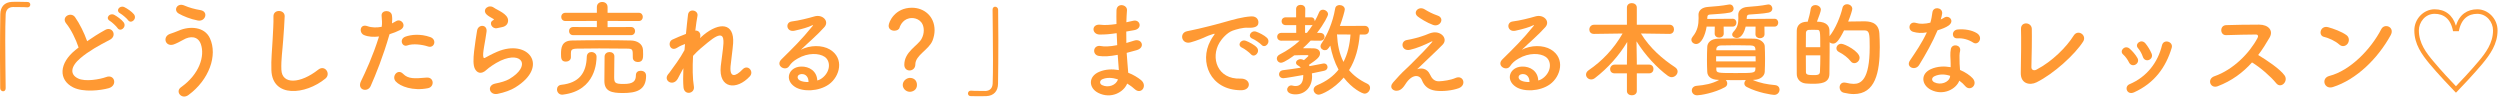 <?xml version="1.0" encoding="UTF-8"?><svg id="a" xmlns="http://www.w3.org/2000/svg" width="534" height="21" viewBox="0 0 534 21"><defs><style>.b{fill:#f93;}</style></defs><path class="b" d="M1.21,18.838c0,.463-.264,.66-.55,.66s-.594-.242-.616-.638c-.022-1.893-.044-4.181-.044-6.558C0,9.024,.021,5.636,.066,3.017,.088,1.5,.924,.466,2.553,.399c.374-.022,.726-.022,1.078-.022,.77,0,1.452,.022,2.244,.045,.418,0,.594,.285,.594,.572,0,.285-.198,.571-.572,.571h-.088c-.132-.021-.748-.065-3.036-.065-.88,.021-1.519,.506-1.562,1.628-.065,1.452-.088,3.433-.088,5.589,0,3.433,.066,7.283,.088,10.1v.021Z"/><path class="b" d="M14.145,5.02c-1.144-1.408,1.013-2.597,1.893-1.343,.946,1.343,1.937,3.301,2.574,5.127,1.188-.836,2.442-1.628,3.873-2.42,1.496-.836,2.64,1.275,.945,2.134-2.244,1.145-4.51,2.421-6.248,3.895-2.179,1.849-2.245,3.499-.528,4.335,1.54,.77,4.687,.197,6.007-.286,1.849-.704,2.508,1.826,.55,2.376-1.738,.484-5.413,.924-7.591-.176-3.169-1.606-3.036-5.171,.528-8.009,.22-.177,.418-.353,.638-.507-.572-1.738-1.628-3.895-2.641-5.126Zm10.958,.968c-.242-.374-1.21-1.276-1.628-1.518-1.057-.595-.045-1.805,.924-1.299,.55,.286,1.584,1.012,2.002,1.584,.748,1.013-.682,2.179-1.298,1.232Zm2.244-1.694c-.264-.374-1.254-1.21-1.672-1.431-1.078-.571-.11-1.804,.88-1.342,.572,.264,1.606,.969,2.046,1.519,.771,.99-.616,2.179-1.254,1.254Z"/><path class="b" d="M38.653,18.64c3.938-2.773,5.148-6.668,4.246-9.22-.615-1.716-2.266-1.805-3.784-.902-.44,.265-1.65,.88-2.135,1.013-1.737,.439-2.288-1.717-.682-2.289,.572-.197,1.276-.439,1.893-.704,2.244-.989,5.479-.901,6.645,1.628,1.694,3.675-.176,8.89-4.576,12.124-1.452,1.079-2.904-.726-1.606-1.649Zm-.462-15.732c-1.255-.704-.33-2.421,1.21-1.717,.946,.418,2.2,.771,3.41,.969,1.805,.308,1.078,2.53-.55,2.222-1.562-.286-3.146-.946-4.07-1.474Z"/><path class="b" d="M57.969,14.987c-.088-2.31,.154-4.181,.264-6.513,.066-1.43,.221-3.586,.177-4.951-.044-1.628,2.442-1.496,2.398-.043-.044,1.386-.198,3.477-.309,4.95-.154,2.332-.484,4.335-.396,6.469,.132,3.213,4.048,2.993,7.877-.021,1.43-1.122,2.772,.901,1.518,1.914-4.29,3.498-11.331,4.137-11.529-1.805Z"/><path class="b" d="M79.177,18.376c-.66,1.475-2.992,.836-2.068-1.034,.946-1.936,2.509-5.28,3.851-9.549-1.166,.132-2.288,.088-3.213-.309-1.122-.484-.901-2.486,.748-1.893,.925,.33,2.003,.33,3.037,.133,.132-.814,.044-1.408-.022-2.377-.088-1.254,1.98-1.32,2.2-.109,.088,.55,.088,1.144,.022,1.76,.308-.154,.572-.308,.836-.462,1.145-.748,2.509,1.078,.858,1.893-.616,.308-1.408,.638-2.223,.88-1.386,4.818-2.948,8.625-4.026,11.067Zm5.347-.99c-.946-1.056,.418-2.794,1.562-1.628,1.122,1.145,2.464,1.034,5.038,.814,1.606-.133,1.738,1.98,.286,2.266-3.19,.639-5.919-.374-6.887-1.452Zm2.486-7.679c-1.145,.418-1.826-1.387-.374-1.893,1.122-.396,3.124-.66,5.281,.11,1.474,.528,.88,2.464-.507,2.002-1.231-.418-3.234-.66-4.4-.22Z"/><path class="b" d="M106.281,20.049c-1.782,.352-2.354-1.826-.484-2.201,1.145-.22,2.267-.55,2.949-.945,2.42-1.408,3.08-2.927,2.618-3.807-.462-.881-2.068-1.211-4.4-.154-1.299,.594-2.685,1.628-2.949,1.893-1.298,1.254-2.178,.638-2.574-.133-.396-.77-.352-2.134-.176-3.74s.462-3.301,.638-4.423c.221-1.408,2.223-1.364,2.024,.22-.109,.925-.352,2.157-.527,3.213-.177,1.078-.286,1.893-.133,2.289,.066,.176,.177,.176,.374,.065,.44-.242,1.475-.813,2.509-1.254,6.645-2.883,11.332,3.058,3.895,7.612-.924,.572-2.311,1.078-3.763,1.365Zm-.088-14.039c-1.056,.265-1.849-1.144-.924-1.649,.109-.066,.33-.177,.176-.286-.462-.286-1.21-.639-1.562-1.034-.946-1.034,.506-2.2,1.606-1.408,.396,.286,1.145,.616,1.782,1.034,.639,.418,1.21,.946,1.254,1.605,.044,.639-.286,1.365-1.386,1.541-.286,.044-.594,.109-.946,.197Z"/><path class="b" d="M120.097,20.224c-.727,0-1.123-.572-1.123-1.122,0-.462,.286-.925,.925-.99,3.784-.396,5.347-2.509,5.435-5.985,.022-.704,.506-1.012,.99-1.012,.55,0,1.1,.374,1.1,.99,0,.968-.109,7.217-7.129,8.097-.065,0-.132,.022-.197,.022Zm1.848-7.987c0,.594-.55,.924-1.078,.924-1.034,0-1.034-.813-1.034-1.628,0-1.232,.088-2.86,2.354-2.883,2.179-.044,4.467-.065,6.733-.065,1.979,0,3.96,.021,5.853,.065,1.188,.022,2.53,.616,2.574,2.068,.022,.264,.022,.572,.022,.881,0,.726,0,1.649-1.123,1.649-.55,0-1.078-.329-1.078-.924v-.044c0-1.76,0-1.87-1.188-1.893-1.738-.021-3.917-.044-6.007-.044-1.738,0-3.411,.022-4.753,.044-1.188,.022-1.254,.374-1.276,.946v.902Zm.484-4.73c-.594,0-.88-.44-.88-.88,0-.419,.286-.858,.88-.858l5.061,.021v-1.319l-6.711,.021c-.594,0-.902-.44-.902-.88s.309-.88,.902-.88h6.711V1.521c0-.748,.572-1.1,1.145-1.1s1.144,.352,1.144,1.1v1.211h6.667c.572,0,.858,.439,.858,.88s-.286,.88-.858,.88l-6.667-.021v1.319l5.017-.021c.572,0,.858,.439,.858,.858,0,.439-.286,.88-.858,.88h-12.365Zm7.789,3.608c.506,0,1.012,.308,1.012,.924,0,.858-.044,3.213-.044,4.4,0,1.276,.177,1.496,2.047,1.496,2.046,0,2.596-.615,2.596-1.892,0-.638,.484-.925,1.013-.925,.176,0,1.166,.022,1.166,1.078,0,3.104-2.156,3.675-4.951,3.675-2.376,0-3.96-.33-3.96-2.574,0-.858,.021-4.555,.044-5.259,.044-.616,.55-.924,1.078-.924Z"/><path class="b" d="M144.759,16.836c-.99,1.738-3.213,.396-2.003-1.034,.066-.088,.133-.154,.177-.198,.968-1.32,2.398-3.234,3.278-4.906,.044-.44,.066-.858,.11-1.299-.507,.176-1.123,.44-1.673,.793-1.518,.968-2.2-1.188-1.012-1.738,.792-.375,1.848-.814,2.882-1.211,.154-1.65,.33-3.124,.44-4.092,.176-1.453,2.244-.99,2.024,.22-.154,.792-.309,1.892-.462,3.168,.704-.088,1.32,.572,.99,1.606,.264-.242,.527-.484,.77-.682,3.411-2.795,6.602-2.597,6.315,1.782-.088,1.319-.44,3.652-.551,4.906-.22,2.509,1.078,2.244,2.553,.683,1.122-1.188,2.509,.418,1.584,1.452-2.794,3.058-6.732,2.706-6.227-2.157,.11-1.166,.506-3.542,.572-4.862,.065-1.562-.265-2.75-3.345-.198-1.057,.881-2.09,1.673-3.146,2.861-.132,2.441-.11,4.862,.176,6.534,.265,1.519-2.046,2.024-2.222,.177-.089-.969-.089-2.421-.022-4.071-.462,.792-.858,1.628-1.21,2.267Z"/><path class="b" d="M175.846,16.484c1.606-1.431,1.54-3.521,.286-4.357-1.144-.77-3.521-.924-5.743,.374-.88,.507-1.342,.902-1.848,1.65-.792,1.166-2.992-.132-1.628-1.474,2.42-2.398,4.202-4.093,6.645-7.107,.242-.309,.022-.221-.154-.132-.616,.33-2.068,.77-3.696,1.122-1.738,.374-2.068-1.805-.572-1.98,1.475-.176,3.587-.704,4.841-1.078,1.761-.506,3.213,1.057,2.112,2.288-.704,.792-1.584,1.65-2.464,2.465-.881,.813-1.761,1.606-2.553,2.376,1.937-1.034,4.555-1.034,6.183-.066,3.169,1.893,2.135,5.766-.176,7.438-2.179,1.562-5.61,1.65-7.283,.551-2.332-1.519-1.298-4.247,1.299-4.335,1.76-.066,3.41,.989,3.476,2.97,.419-.088,.881-.352,1.276-.703Zm-4.687-.66c-.968,.088-1.012,.99-.308,1.363,.506,.265,1.231,.353,1.848,.33,.022-1.012-.572-1.781-1.54-1.693Z"/><path class="b" d="M193.159,13.843c0-2.795,2.883-4.07,3.675-5.523,.33-.594,.484-1.232,.484-1.804,0-2.156-1.629-2.663-2.509-2.663-1.761,0-2.486,1.453-2.662,2.047-.11,.439-.616,.66-1.122,.66-.595,0-1.211-.33-1.211-1.057,0-.813,1.343-3.85,4.973-3.85,2.597,0,4.841,1.804,4.841,4.818,0,.704-.153,1.474-.439,2.2-.792,1.98-3.675,3.103-3.675,5.104,0,.836-.638,1.276-1.232,1.276-.572,0-1.122-.396-1.122-1.21Zm1.188,5.765c-.836,0-1.519-.704-1.519-1.452,0-.969,.924-1.519,1.519-1.519,.857,0,1.518,.528,1.518,1.519,0,1.056-.924,1.452-1.518,1.452Z"/><path class="b" d="M212.013,2.093c0-.462,.265-.66,.55-.66,.309,0,.616,.242,.639,.639,.021,1.892,.044,4.18,.044,6.557,0,3.278-.022,6.667-.066,9.285-.021,1.518-.88,2.553-2.508,2.618-.528,.022-.99,.022-1.452,.022-.616,0-1.211,0-1.871-.022-.396,0-.594-.286-.594-.571,0-.287,.22-.595,.594-.595h.089c.132,.022,.748,.065,3.036,.065,.88-.021,1.519-.506,1.562-1.628,.044-1.319,.065-3.08,.065-4.994,0-3.587-.065-7.724-.088-10.694v-.021Z"/><path class="b" d="M238.304,7.11c-1.145,.177-2.244,.286-3.455,.265-1.694-.045-1.782-2.333,.221-2.091,.901,.11,1.914,.065,3.41-.154-.022-1.166-.022-2.2,0-2.904,.044-1.694,2.332-1.298,2.244-.021-.065,.792-.11,1.672-.132,2.552,.462-.088,.968-.22,1.496-.33,1.452-.33,2.047,1.717,.132,2.024-.594,.088-1.144,.198-1.65,.286,0,.814,0,1.629,.022,2.442,.528-.154,1.078-.308,1.672-.506,1.629-.528,2.465,1.496,.507,2.046-.771,.221-1.475,.418-2.112,.572,.044,.748,.088,1.43,.153,2.068,.066,.594,.132,1.387,.177,2.178,1.1,.419,2.046,1.013,2.728,1.562,1.475,1.211,.044,3.213-1.342,1.937-.462-.418-1.012-.836-1.606-1.188-.77,1.871-3.454,3.345-6.161,2.003-2.09-1.034-2.222-3.499,.177-4.511,1.342-.572,2.816-.616,4.202-.374-.021-.462-.065-.925-.109-1.431-.045-.527-.089-1.145-.133-1.826-1.738,.33-2.904,.396-4.004,.242-1.562-.22-1.299-2.486,.462-2.112,.638,.132,1.738,.132,3.433-.198-.044-.836-.088-1.694-.11-2.553l-.22,.022Zm-2.839,9.813c-.572,.242-.682,.946-.065,1.254,1.342,.66,3.058,0,3.388-1.232-1.188-.373-2.354-.439-3.322-.021Z"/><path class="b" d="M258.543,8.738c.221-.418,.418-.77,.704-1.144,.353-.462,.242-.44-.176-.308-1.65,.527-1.276,.527-2.772,1.1-.704,.264-1.32,.484-1.98,.66-1.937,.527-2.53-2.002-.77-2.377,.462-.109,1.738-.352,2.442-.527,1.078-.264,3.014-.704,5.259-1.343,2.266-.638,4.048-1.166,5.984-1.298,1.364-.088,1.738,.99,1.496,1.694-.132,.374-.616,.813-2.156,.726-1.122-.065-2.508,.353-3.256,.616-1.232,.44-2.354,1.761-2.839,2.575-1.937,3.234-.462,7.854,4.467,7.679,2.311-.088,2.464,2.509,.132,2.486-6.645-.022-8.934-6.117-6.535-10.54Zm6.777,1.453c-1.166-.507-.286-1.871,.792-1.475,.616,.22,1.805,.836,2.311,1.387,.902,.968-.462,2.376-1.232,1.474-.308-.353-1.408-1.188-1.87-1.386Zm2.223-1.915c-1.188-.462-.33-1.87,.748-1.519,.615,.199,1.804,.793,2.332,1.32,.924,.925-.374,2.377-1.166,1.496-.309-.352-1.452-1.121-1.914-1.298Z"/><path class="b" d="M278.519,12.853c.044-.044,.969-.858,.969-.902,0-.066-.088-.176-.177-.176-1.012,0-1.914,0-2.86,.044-.132,.11-2.134,1.584-2.816,1.584-.527,0-.901-.44-.901-.902,0-.308,.176-.638,.594-.858,1.606-.813,3.036-1.804,4.291-2.97l-3.917,.022c-.594,0-.902-.419-.902-.837s.309-.836,.902-.836h3.169v-1.65h-2.223c-.594,0-.902-.418-.902-.836s.309-.836,.902-.836h2.2V1.918c0-.594,.484-.881,.968-.881,.507,0,.99,.287,.99,.881l-.021,1.782h1.276c.527,0,.77,.418,.77,.836,.33-.616,.66-1.232,.924-1.893,.154-.396,.484-.571,.814-.571,.528,0,1.101,.439,1.101,.968,0,.33-.837,2.024-2.354,3.982h.638c.639,0,.969,.418,.969,.858,0,.396-.309,.814-.946,.814h-.022l-2.002-.022c-.528,.572-1.078,1.122-1.65,1.628,.748,0,1.54,0,2.267,.022,.99,.021,1.386,.528,1.386,1.056,0,.748-.506,1.211-2.376,2.486,.044,.088,.11,.176,.154,.264,1.122-.197,2.112-.396,2.86-.55,.065-.021,.132-.021,.197-.021,.484,0,.771,.374,.771,.771,0,.329-.22,.682-.727,.791-.704,.154-1.605,.353-2.618,.551,.022,.22,.044,.439,.044,.66,0,2.223-1.474,3.828-3.542,3.828-1.034,0-1.782-.374-1.782-1.034,0-.44,.374-.88,.902-.88,.065,0,.176,.021,.264,.044,.22,.065,.44,.088,.638,.088,1.013,0,1.629-.704,1.629-2.179v-.176c-1.034,.176-3.785,.683-4.247,.683-.594,0-.924-.418-.924-.837,0-.396,.286-.813,.902-.88,1.144-.132,2.464-.33,3.74-.528-.154-.197-.353-.352-.572-.461-.308-.154-.44-.375-.44-.595,0-.396,.44-.771,.99-.771,.198,0,.396,.066,.616,.177l.088,.044Zm.639-5.831c.439-.55,.857-1.122,1.231-1.716-.088,.043-.197,.065-.329,.065h-1.299v1.65h.396Zm11.287,.353c-.22,2.771-.901,5.391-2.288,7.612,.946,1.122,2.2,2.091,3.873,2.883,.439,.198,.615,.55,.615,.902,0,.594-.527,1.231-1.166,1.231-.506,0-2.662-1.078-4.467-3.432-2.134,2.508-4.774,3.652-5.324,3.652-.639,0-1.101-.528-1.101-1.057,0-.374,.221-.748,.748-.968,1.98-.814,3.477-1.937,4.577-3.322-.88-1.629-1.431-3.389-1.761-5.127-.55,.813-.682,.968-1.188,.968-.462,0-.902-.374-.902-.857,0-.177,.065-.353,.198-.551,1.188-1.738,2.42-4.444,2.926-7.459,.088-.55,.507-.77,.946-.77,.55,0,1.122,.352,1.122,.924,0,.286-.506,2.09-1.056,3.543l5.324-.022c.616,0,.902,.462,.902,.924s-.286,.925-.902,.925h-1.078Zm-4.862-.022c.11,2.179,.506,4.159,1.386,5.875,.881-1.694,1.343-3.675,1.496-5.853l-2.882-.022Z"/><path class="b" d="M305.447,15.912c.374,.813,.902,1.496,1.959,1.452,.968-.044,2.486-.265,3.477-.704,1.672-.748,2.464,1.518,.704,2.178-1.32,.484-3.411,.748-4.995,.528-1.452-.22-2.354-.924-2.883-2.267-.483-1.188-2.112-1.363-3.542,.924-.771,1.232-1.408,1.343-1.849,1.365-.726,.043-1.716-.683-.748-1.783,.727-.836,1.87-2.09,2.641-2.771,.77-.683,1.386-1.364,2.09-2.047,1.013-.99,2.442-2.464,3.543-3.74,.242-.286,.088-.242-.11-.154-1.628,.792-3.168,1.431-4.532,1.738-1.87,.418-2.179-1.87-.66-2.09,.99-.154,2.706-.595,3.872-1.034,.572-.22,1.101-.484,1.717-.572,1.826-.242,3.168,1.408,2.024,2.597-1.034,1.1-4.357,4.158-5.457,5.258,.836-.308,2.112-.264,2.75,1.123Zm-2.618-12.389c-1.122-.901,.198-2.332,1.496-1.518,.748,.462,1.65,.946,2.751,1.32,1.605,.55,.55,2.53-.969,2.002-1.298-.462-2.816-1.43-3.278-1.805Z"/><path class="b" d="M329.846,16.484c1.606-1.431,1.54-3.521,.286-4.357-1.144-.77-3.521-.924-5.743,.374-.88,.507-1.342,.902-1.848,1.65-.792,1.166-2.992-.132-1.628-1.474,2.42-2.398,4.202-4.093,6.645-7.107,.242-.309,.022-.221-.154-.132-.616,.33-2.068,.77-3.696,1.122-1.738,.374-2.068-1.805-.572-1.98,1.475-.176,3.587-.704,4.841-1.078,1.761-.506,3.213,1.057,2.112,2.288-.704,.792-1.584,1.65-2.464,2.465-.881,.813-1.761,1.606-2.553,2.376,1.937-1.034,4.555-1.034,6.183-.066,3.169,1.893,2.135,5.766-.176,7.438-2.179,1.562-5.61,1.65-7.283,.551-2.332-1.519-1.298-4.247,1.299-4.335,1.76-.066,3.41,.989,3.476,2.97,.419-.088,.881-.352,1.276-.703Zm-4.687-.66c-.968,.088-1.012,.99-.308,1.363,.506,.265,1.231,.353,1.848,.33,.022-1.012-.572-1.781-1.54-1.693Z"/><path class="b" d="M349.624,15.67v3.784c0,.595-.528,.902-1.057,.902s-1.056-.308-1.056-.902v-3.784h-2.597c-.683,0-.99-.44-.99-.902,0-.484,.353-.969,.99-.969h2.597v-.55l.065-4.29c-1.694,2.838-4.114,5.589-6.909,7.723-.264,.198-.55,.286-.792,.286-.616,0-1.1-.483-1.1-1.034,0-.33,.176-.682,.571-.946,2.861-1.937,5.392-4.599,7.239-7.833l-6.095,.088h-.021c-.683,0-.99-.462-.99-.924,0-.506,.352-1.034,1.012-1.034h7.02V1.609c0-.638,.506-.945,1.034-.945s1.078,.33,1.078,.945v3.675h6.997c.638,0,.945,.484,.945,.99,0,.483-.308,.968-.945,.968h-.022l-6.095-.088c1.937,3.169,4.664,5.479,7.305,7.217,.374,.265,.528,.572,.528,.902,0,.616-.572,1.211-1.276,1.211-.242,0-.506-.089-.77-.265-2.333-1.694-4.929-4.488-6.733-7.394l.066,4.401v.571h2.618c.638,0,.946,.463,.946,.925,0,.483-.309,.946-.946,.946h-2.618Z"/><path class="b" d="M368.169,5.679l.022,1.497c0,.571-.484,.858-.969,.858s-.968-.287-.968-.858l.022-1.497h-1.738c-.309,1.915-1.145,3.719-2.245,3.719-.527,0-1.012-.396-1.012-.902,0-.22,.088-.439,.286-.682,1.034-1.254,1.254-2.553,1.254-3.916,0-.242-.021-.484-.021-.727v-.044c0-.902,.748-1.562,2.046-1.65,1.54-.11,2.883-.22,4.423-.506,.065-.022,.132-.022,.176-.022,.55,0,.858,.44,.858,.881,0,.374-.242,.748-.792,.857-1.343,.265-2.971,.309-4.269,.418-.353,.022-.551,.198-.551,.528,0,.132-.021,.265-.021,.418l5.435-.044c.528,0,.792,.418,.792,.836s-.264,.836-.792,.836h-1.937Zm6.228,11.398c1.562,.682,3.08,.945,4.752,1.1,.66,.066,.969,.506,.969,.99,0,.374-.309,1.101-1.166,1.101-.353,0-3.477-.44-5.854-1.694-.352-.176-.506-.462-.506-.748,0-.264,.132-.528,.33-.727-.727,0-1.452,.022-2.156,.022-.727,0-1.431-.022-2.135-.022,.198,.198,.309,.463,.309,.748s-.132,.572-.484,.771c-2.267,1.254-5.303,1.738-5.94,1.738-.748,0-1.145-.528-1.145-1.034,0-.462,.33-.924,1.012-.99,1.717-.154,3.279-.418,4.819-1.254l-.176-.022c-1.519-.021-2.311-.726-2.354-1.672-.044-.814-.066-1.716-.066-2.574,0-1.013,.022-2.003,.066-2.86,.044-.771,.704-1.673,2.354-1.694,1.231-.022,2.464-.044,3.74-.044,1.254,0,2.574,.021,3.938,.044,1.254,.021,2.2,.836,2.244,1.562,.044,.902,.066,1.826,.066,2.751s-.022,1.87-.066,2.794c-.044,.881-.968,1.673-2.354,1.694l-.197,.022Zm-7.834-5.061v1.1h8.449c0-.374-.021-.727-.021-1.1h-8.428Zm8.384-1.606c-.022-.44-.33-.683-1.013-.704-.99-.022-2.068-.044-3.146-.044s-2.178,.021-3.19,.044c-.66,.021-.968,.374-.99,.726v.309h8.361l-.021-.33Zm-8.34,4.005v.418c.022,.77,.374,.77,4.137,.77,3.675,0,4.159,0,4.203-.77,0-.133,.021-.286,.021-.418h-8.361Zm10.276-8.736l.021,1.629c0,.572-.484,.857-.968,.857s-.969-.285-.969-.857l.022-1.629h-2.112c-.572,2.398-1.673,2.443-1.893,2.443-.528,0-.99-.33-.99-.748,0-.177,.066-.353,.242-.551,.924-.968,1.078-1.826,1.078-2.904,0-.22-.021-.462-.021-.727v-.043c0-.902,.726-1.585,1.979-1.673,1.497-.11,2.795-.22,4.291-.506,.066-.022,.11-.022,.176-.022,.506,0,.836,.44,.836,.881,0,.374-.241,.748-.77,.857-1.298,.265-2.883,.309-4.137,.418-.33,.022-.55,.177-.55,.551,0,.132-.022,.264-.022,.396l5.941-.044c.527,0,.792,.418,.792,.836s-.265,.836-.792,.836h-2.156Z"/><path class="b" d="M393.558,1.675c.11-.528,.528-.771,.968-.771,.551,0,1.122,.374,1.122,.99,0,.242-.352,1.431-.88,2.706,.969-.021,2.267-.043,3.257-.043,1.1,0,3.256,.021,3.41,2.596,.044,.771,.088,1.805,.088,2.927,0,5.391-.946,10.011-5.566,10.011-.66,0-1.364-.109-2.135-.285-.594-.154-.88-.66-.88-1.145,0-.528,.33-1.034,.99-1.034,.11,0,.22,.022,.353,.044,.615,.154,1.188,.242,1.672,.242,1.452,0,3.41-.748,3.41-7.855,0-2.838-.044-3.564-1.1-3.564h-4.379c-1.188,2.398-1.761,2.816-2.332,2.816-.286,0-.551-.109-.748-.286v1.937c0,1.782-.022,3.543-.044,4.863-.045,1.979-1.937,2.068-3.587,2.068-.506,0-1.013-.022-1.496-.066-1.101-.11-1.893-.902-1.893-2.024-.021-1.519-.021-3.564-.021-5.501,0-1.408,0-2.75,.021-3.763,.022-1.1,.748-1.826,2.047-1.892h.285c.265-.858,.528-1.914,.639-2.707,.088-.594,.528-.857,.99-.857,.572,0,1.188,.396,1.188,.99,0,.33-.418,1.474-.836,2.552,2.267,0,2.641,1.145,2.663,1.826,.021,.396,.021,.837,.021,1.276,1.276-1.584,2.332-4.181,2.772-6.051Zm-4.753,8.405c0-3.411,0-3.696-.638-3.696-.242-.022-.572-.022-.902-.022s-.66,0-.902,.022c-.374,0-.616,.308-.616,.615-.021,.771-.021,1.893-.021,3.081h3.08Zm-3.08,1.738c0,1.342,0,2.64,.021,3.564,0,.483,.265,.66,1.452,.66,.946,0,1.497,0,1.541-.683,.044-.99,.088-2.244,.088-3.542h-3.103Zm9.594,1.276c-.595-.771-1.585-1.519-2.509-1.98-.396-.198-.55-.506-.55-.792,0-.484,.418-.969,1.034-.969,.748,0,3.916,1.65,3.916,2.971,0,.638-.55,1.166-1.122,1.166-.286,0-.55-.11-.77-.396Z"/><path class="b" d="M408.671,6.802c-1.343-.374-.925-2.398,.638-1.893,.727,.242,1.87,.22,3.015-.066,.22-.726,.33-1.43,.44-2.222,.197-1.298,2.134-1.057,2.09,.198-.022,.33-.154,.813-.308,1.342,.264-.132,.506-.242,.704-.374,.989-.704,2.376,.66,.968,1.672-.55,.396-1.452,.748-2.354,1.013-1.034,2.486-2.53,5.127-3.938,7.415-.814,1.319-2.927,.462-1.958-.968,1.231-1.827,2.53-3.697,3.608-6.008-1.122,.221-2.068,.133-2.904-.109Zm3.784,12.388c-2.046-1.034-2.288-3.411-.021-4.423,1.363-.616,2.86-.66,4.225-.418v-.771c0-.55-.045-1.1-.066-1.649-.022-.44,.021-1.057,.11-1.475,.264-1.21,2.2-.924,1.979,.396-.065,.33-.132,.571-.132,1.033,0,.506,0,1.057,.022,1.694,.021,.419,.065,.88,.088,1.364,1.166,.484,2.134,1.166,2.685,1.761,1.254,1.386-.528,2.948-1.585,1.672-.33-.396-.748-.792-1.254-1.144-.638,1.76-3.389,3.3-6.051,1.958Zm.704-2.883c-.594,.308-.638,.946,.022,1.276,1.32,.66,3.103,.021,3.344-1.166,.022-.066,0-.154,.022-.221-1.122-.373-2.311-.418-3.389,.11Zm4.907-8.119c-1.211,.066-1.299-1.76,.109-1.892,1.452-.133,2.992,.132,4.049,.77,1.496,.902,.352,2.729-.727,2.047-1.034-.66-2.156-.99-3.432-.925Z"/><path class="b" d="M435.005,17.584c-1.474,.727-3.433,.286-3.366-2.047,.066-2.508,.11-7.854,.044-9.329-.065-1.694,2.267-1.518,2.311-.044,.044,1.562-.022,6.491-.088,8.164-.022,.615,.55,.836,1.078,.55,3.389-1.761,6.446-4.863,7.943-7.262,.924-1.474,2.904-.088,2.024,1.276-1.761,2.75-6.228,6.844-9.946,8.691Z"/><path class="b" d="M454.761,13.338c-.308-.617-.77-1.276-1.254-1.695-.902-.77,.374-2.156,1.408-1.231,.594,.528,1.21,1.231,1.628,1.958,.704,1.188-1.122,2.267-1.782,.969Zm-.439,5.963c-.198-.463-.066-1.057,.55-1.32,3.675-1.541,6.051-4.643,6.931-8.317,.353-1.431,2.486-.771,2.068,.571-1.254,4.159-3.696,7.525-8.031,9.484-.748,.33-1.298,.065-1.518-.418Zm3.388-7.174c-.22-.66-.615-1.364-1.034-1.848-.792-.881,.683-2.091,1.585-1.013,.506,.616,.99,1.408,1.32,2.179,.527,1.298-1.408,2.09-1.871,.682Z"/><path class="b" d="M473.702,18.42c-1.605,.594-2.354-1.562-.704-2.134,4.005-1.387,7.481-4.907,9.22-8.186,.198-.374,.11-.726-.374-.726-1.387-.022-4.423,.088-6.359,.132-1.32,.044-1.408-2.068,0-2.135,1.606-.065,4.841-.11,7.063-.11,1.98,0,3.103,1.255,2.244,2.751-.748,1.298-1.54,2.552-2.442,3.74,1.826,1.101,4.621,2.948,5.633,4.356,.88,1.232-.77,2.949-1.804,1.65-1.078-1.342-3.345-3.344-5.149-4.422-1.936,2.156-4.312,3.938-7.327,5.082Z"/><path class="b" d="M499.663,9.508c-.814-.748-2.223-1.386-3.257-1.628-1.32-.309-.77-2.531,.902-2.068,1.166,.33,2.816,.924,3.873,1.672,.682,.484,.638,1.32,.286,1.826-.353,.506-1.123,.814-1.805,.198Zm-1.364,9.087c-1.87,.595-2.574-1.914-.748-2.376,4.423-1.122,8.867-5.677,11.09-9.989,.704-1.364,2.97-.44,2.002,1.298-2.729,4.951-7.283,9.462-12.344,11.067Z"/><path class="b" d="M524.546,19.761c-.814-.813-4.005-4.202-5.589-6.116-1.65-2.003-3.257-4.202-3.257-7.151,0-2.508,2.024-4.511,4.335-4.511,2.266,0,3.872,1.255,4.532,3.477h.044c.704-2.376,2.442-3.477,4.533-3.477,2.31,0,4.334,2.003,4.334,4.511,0,2.949-1.606,5.148-3.256,7.151-1.585,1.914-4.775,5.303-5.589,6.116h-.088Zm-.572-13.092c-.506-2.684-2.024-3.718-3.938-3.718-2.047,0-3.367,1.826-3.367,3.542,0,2.707,1.562,4.797,3.125,6.623,1.43,1.738,4.026,4.533,4.774,5.281h.044c.748-.748,3.345-3.543,4.797-5.281,1.54-1.826,3.103-3.916,3.103-6.623,0-1.76-1.343-3.542-3.366-3.542-1.893,0-3.433,1.034-3.939,3.718h-1.231Z"/></svg>